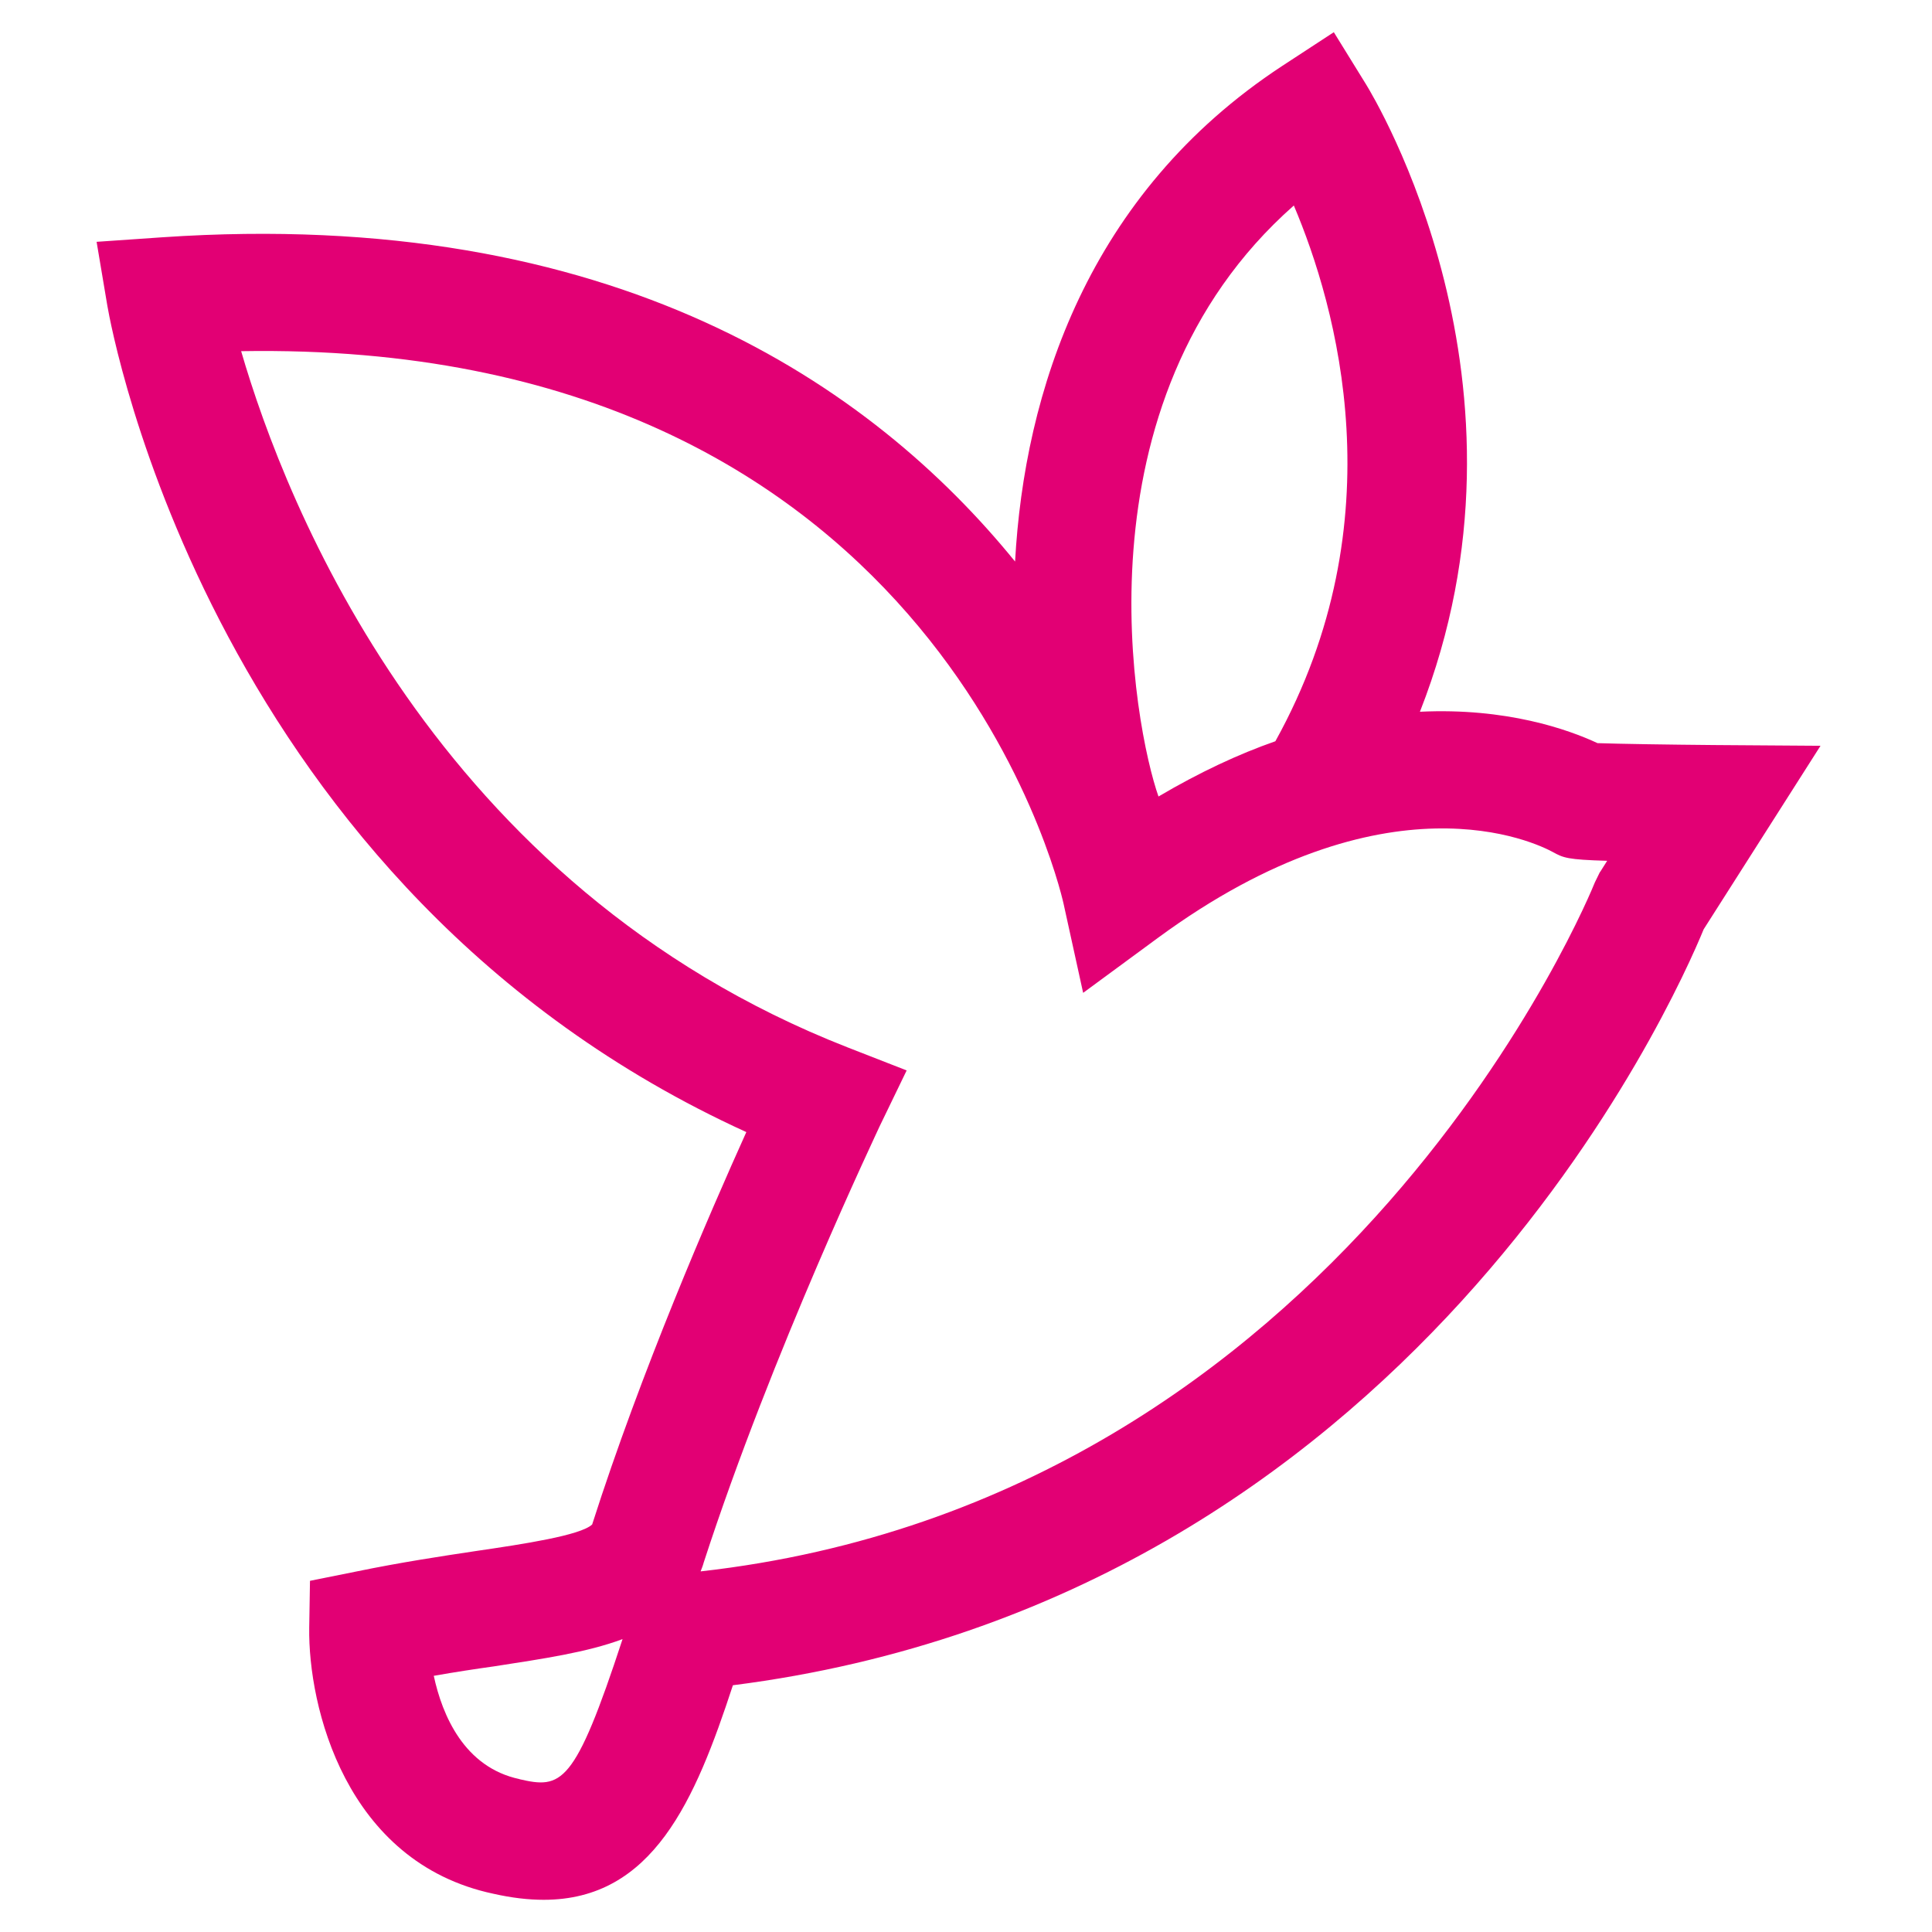 <svg width="60" height="60" viewBox="0 0 60 60" fill="none" xmlns="http://www.w3.org/2000/svg">
<path d="M53.231 23.138C51.834 23.126 50.27 23.102 49.613 23.079C48.706 22.656 46.784 21.974 44.097 22.104C48.085 11.951 42.676 3.033 42.425 2.622L41.423 1L39.823 2.046C33.769 6.017 31.811 12.198 31.524 17.439C27.083 11.975 19.071 6.417 5.042 7.369L3 7.51L3.334 9.496C3.466 10.259 6.606 27.603 23.178 35.158C22.044 37.673 19.919 42.561 18.39 47.344C18.032 47.684 16.241 47.955 14.797 48.166C13.698 48.331 12.456 48.519 11.083 48.801L9.627 49.094L9.603 50.551C9.567 52.984 10.725 57.837 15.322 58.812C15.895 58.941 16.409 59 16.886 59C20.277 59 21.59 55.91 22.761 52.337C43.81 49.658 52.025 31.011 52.909 28.86L56.538 23.161L53.231 23.138ZM16.134 55.252C14.415 54.887 13.734 53.266 13.471 52.044C14.14 51.926 14.761 51.832 15.346 51.75C16.862 51.515 18.235 51.315 19.334 50.904C17.841 55.463 17.435 55.557 16.122 55.252H16.134ZM40.181 6.382C41.506 9.507 43.405 16.17 39.608 23.02C38.462 23.42 37.255 23.984 35.978 24.736C35.238 22.644 33.244 12.504 40.181 6.382ZM49.685 27.086L49.53 27.403C49.458 27.591 41.793 46.545 21.758 48.801C21.793 48.707 21.829 48.624 21.853 48.53C23.978 41.985 27.286 35.064 27.31 34.994L28.157 33.243L26.319 32.526C13.507 27.509 8.874 15.665 7.489 10.906C28.826 10.541 32.862 27.321 33.029 28.061L33.638 30.834L35.954 29.131C43.07 23.901 47.715 26.181 48.228 26.463C48.551 26.639 48.67 26.698 49.912 26.733L49.697 27.074L49.685 27.086Z" fill="#E20074"/>
</svg>
